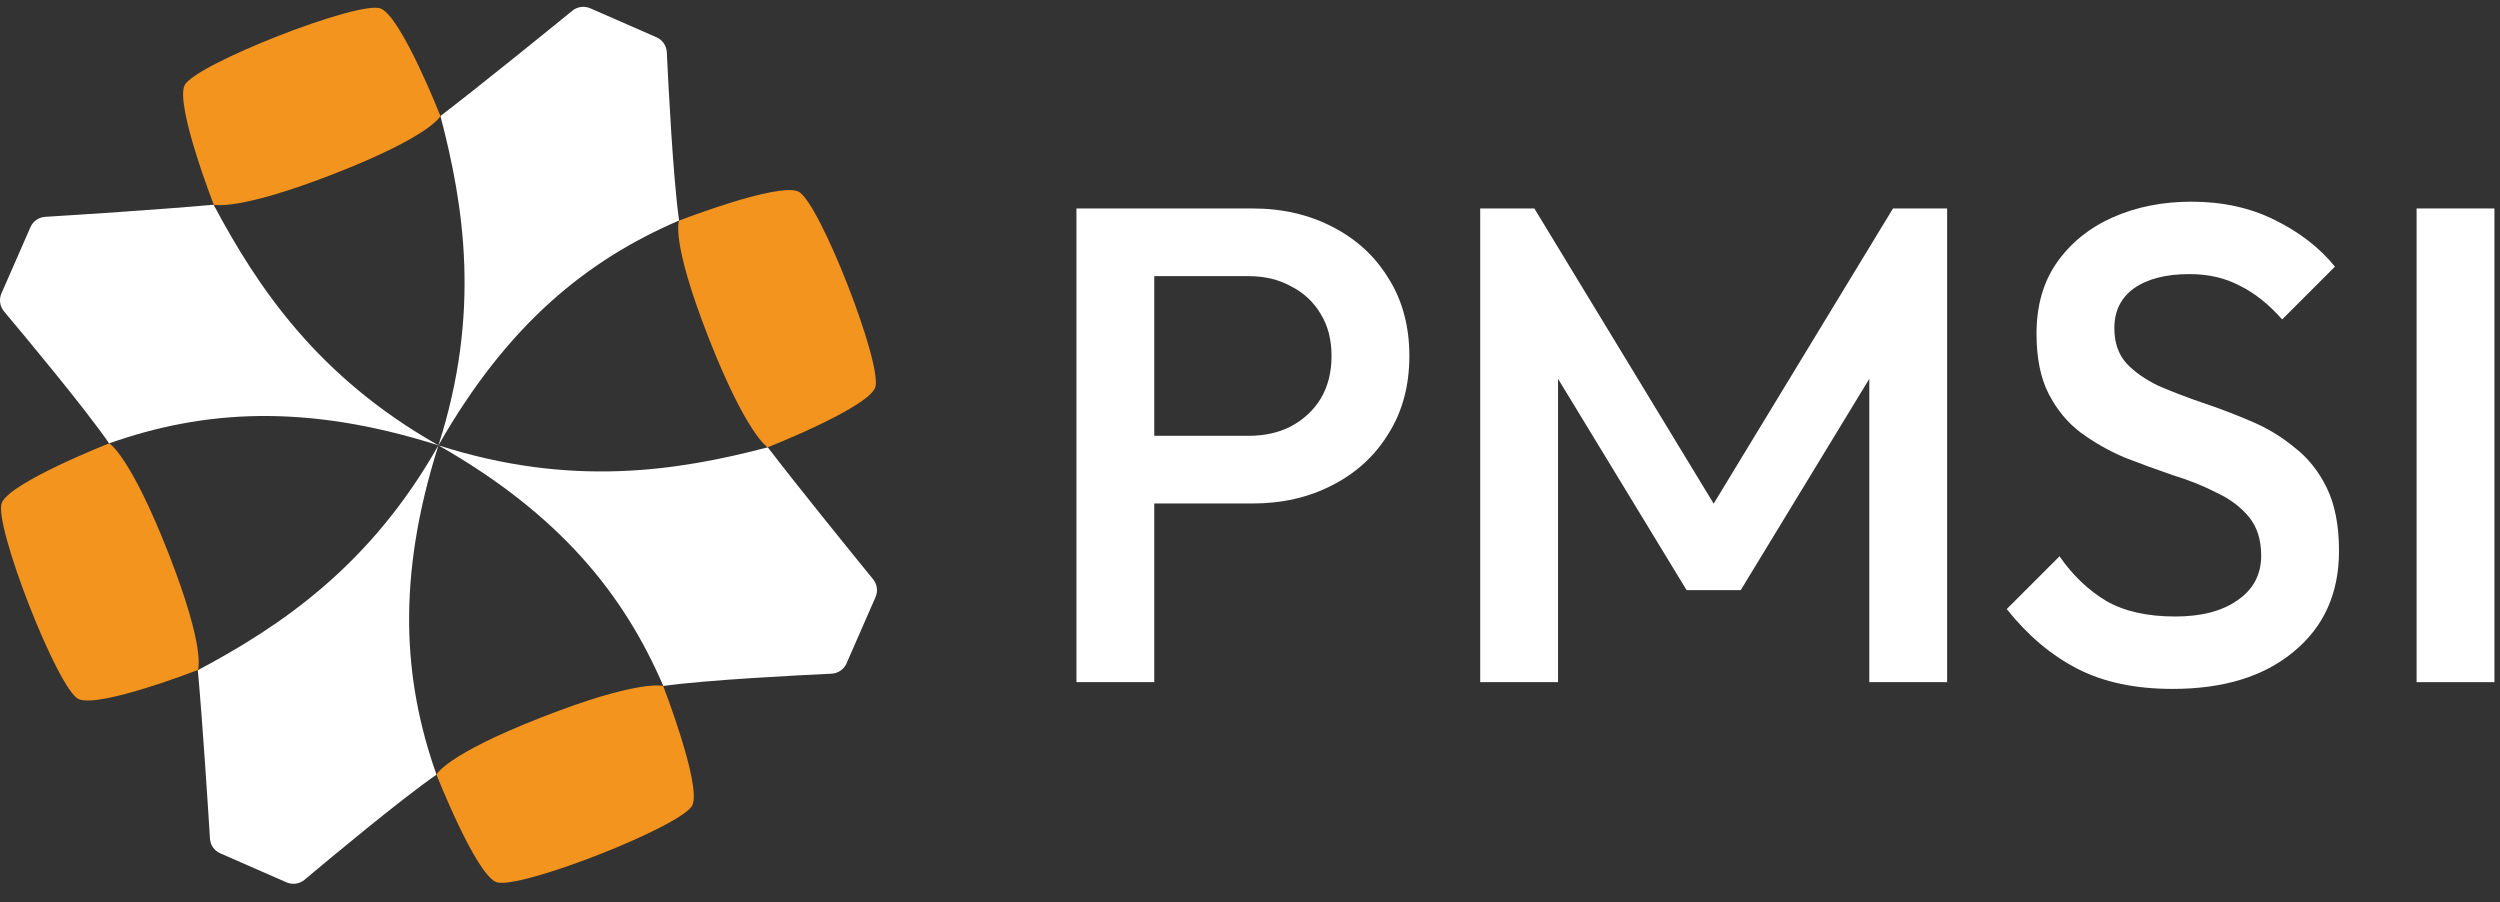 <svg width="133" height="48" viewBox="0 0 133 48" fill="none" xmlns="http://www.w3.org/2000/svg">
<rect x="0" y="0" width="133" height="48" fill="#333333" stroke="none"/>
<path d="M128.563 36.29V11.09H132.703V36.29H128.563Z" fill="white"/>
<path d="M115.579 36.65C113.587 36.65 111.895 36.29 110.503 35.57C109.111 34.85 107.863 33.794 106.759 32.402L109.567 29.594C110.263 30.602 111.091 31.394 112.051 31.97C113.011 32.522 114.235 32.798 115.723 32.798C117.115 32.798 118.219 32.51 119.035 31.934C119.875 31.358 120.295 30.566 120.295 29.558C120.295 28.718 120.079 28.034 119.647 27.506C119.215 26.978 118.639 26.546 117.919 26.21C117.223 25.85 116.443 25.538 115.579 25.274C114.739 24.986 113.887 24.674 113.023 24.338C112.183 23.978 111.403 23.534 110.683 23.006C109.987 22.478 109.423 21.794 108.991 20.954C108.559 20.114 108.343 19.046 108.343 17.75C108.343 16.262 108.703 15.002 109.423 13.97C110.167 12.914 111.163 12.11 112.411 11.558C113.659 11.006 115.051 10.73 116.587 10.73C118.243 10.73 119.719 11.054 121.015 11.702C122.335 12.35 123.403 13.178 124.219 14.186L121.411 16.994C120.691 16.178 119.935 15.578 119.143 15.194C118.375 14.786 117.487 14.582 116.479 14.582C115.231 14.582 114.247 14.834 113.527 15.338C112.831 15.842 112.483 16.55 112.483 17.462C112.483 18.23 112.699 18.854 113.131 19.334C113.563 19.79 114.127 20.186 114.823 20.522C115.543 20.834 116.323 21.134 117.163 21.422C118.027 21.71 118.879 22.034 119.719 22.394C120.583 22.754 121.363 23.222 122.059 23.798C122.779 24.35 123.355 25.07 123.787 25.958C124.219 26.846 124.435 27.962 124.435 29.306C124.435 31.562 123.631 33.35 122.023 34.67C120.439 35.99 118.291 36.65 115.579 36.65Z" fill="white"/>
<path d="M78.747 36.29V11.09H81.627L92.103 28.334H90.231L100.707 11.09H103.587V36.29H99.447V18.362L100.383 18.614L92.607 31.394H89.727L81.951 18.614L82.887 18.362V36.29H78.747Z" fill="white"/>
<path d="M60.111 26.786V23.186H66.41C67.275 23.186 68.031 23.018 68.678 22.682C69.35 22.322 69.879 21.83 70.263 21.206C70.647 20.558 70.838 19.802 70.838 18.938C70.838 18.074 70.647 17.33 70.263 16.706C69.879 16.058 69.35 15.566 68.678 15.23C68.031 14.87 67.275 14.69 66.41 14.69H60.111V11.09H66.626C68.21 11.09 69.626 11.414 70.874 12.062C72.147 12.71 73.142 13.622 73.862 14.798C74.606 15.974 74.978 17.354 74.978 18.938C74.978 20.522 74.606 21.902 73.862 23.078C73.142 24.254 72.147 25.166 70.874 25.814C69.626 26.462 68.21 26.786 66.626 26.786H60.111ZM57.267 36.29V11.09H61.407V36.29H57.267Z" fill="white"/>
<path fill-rule="evenodd" clip-rule="evenodd" d="M23.431 6.172C25.61 4.502 29.213 1.577 30.452 0.568C30.719 0.351 31.084 0.302 31.4 0.44L34.923 1.982C35.244 2.122 35.457 2.43 35.474 2.78C35.553 4.467 35.806 9.464 36.127 11.73C31.22 13.841 26.994 17.255 23.327 23.691C30.372 25.956 36.05 25.054 40.846 23.797C42.516 25.976 45.441 29.579 46.45 30.818C46.667 31.085 46.716 31.45 46.578 31.766L45.036 35.289C44.896 35.61 44.588 35.823 44.238 35.84C42.551 35.919 37.554 36.172 35.288 36.493C33.176 31.585 29.762 27.36 23.326 23.692L23.326 23.692L23.325 23.693C21.085 30.753 21.443 36.174 23.221 41.212C21.337 42.513 17.494 45.716 16.202 46.803C15.933 47.028 15.562 47.08 15.241 46.94L11.719 45.397C11.403 45.259 11.191 44.958 11.17 44.614C11.071 43.02 10.775 38.388 10.525 35.654C14.901 33.324 19.685 30.135 23.324 23.691C16.264 21.451 10.844 21.809 5.806 23.587C4.505 21.703 1.301 17.861 0.215 16.568C-0.01 16.299 -0.063 15.928 0.078 15.607L1.62 12.085C1.758 11.769 2.06 11.557 2.404 11.536C3.998 11.437 8.63 11.141 11.364 10.891C13.694 15.267 16.883 20.05 23.325 23.69C25.59 16.645 24.688 10.968 23.431 6.172Z" fill="white"/>
<path fill-rule="evenodd" clip-rule="evenodd" d="M9.815 4.548C10.298 3.452 19.158 -0.026 20.267 0.459C21.375 0.944 23.429 6.169 23.429 6.169C23.429 6.169 22.994 7.205 17.81 9.232C12.625 11.258 11.371 10.889 11.371 10.889C11.371 10.889 9.333 5.644 9.815 4.548ZM46.552 20.64C47.03 19.542 43.574 10.673 42.466 10.187C41.358 9.702 36.126 11.737 36.126 11.737C36.126 11.737 35.659 12.759 37.687 17.943C39.715 23.127 40.837 23.798 40.837 23.798C40.837 23.798 46.073 21.737 46.552 20.64ZM4.185 37.192C3.077 36.707 -0.378 27.838 0.1 26.74C0.578 25.642 5.815 23.582 5.815 23.582C5.815 23.582 6.936 24.253 8.964 29.437C10.992 34.62 10.526 35.643 10.526 35.643C10.526 35.643 5.294 37.678 4.185 37.192ZM36.836 42.833C36.354 43.929 27.493 47.406 26.385 46.921C25.276 46.436 23.222 41.211 23.222 41.211C23.222 41.211 23.657 40.175 28.842 38.149C34.026 36.122 35.28 36.491 35.28 36.491C35.28 36.491 37.318 41.737 36.836 42.833Z" fill="#F3941F"/>
</svg>
